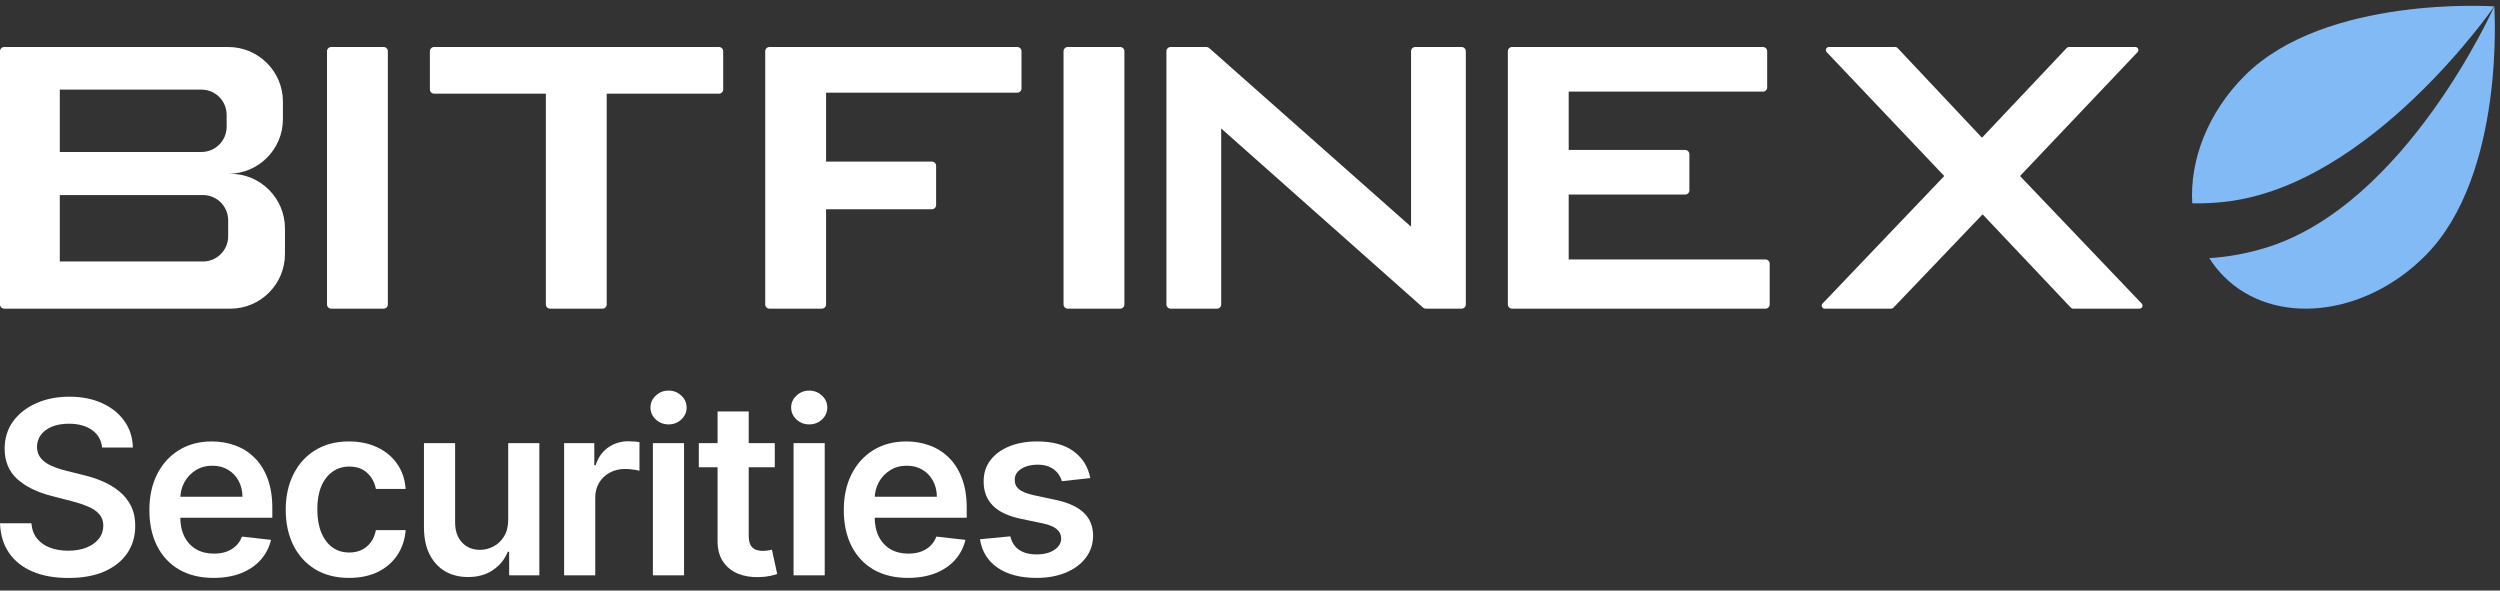 <svg width="254" height="60" viewBox="0 0 254 60" fill="none" xmlns="http://www.w3.org/2000/svg">
<rect x="0" y="0" width="254" height="60" fill="#333333" stroke="none"/>
<g clip-path="url(#clip0_2790_2882)">
<path d="M217.596 30.84C217.783 31.036 217.644 31.36 217.373 31.36H210.626C210.541 31.36 210.461 31.325 210.402 31.264L201.433 21.776L192.367 31.265C192.309 31.326 192.228 31.36 192.144 31.36H185.396C185.125 31.36 184.986 31.036 185.173 30.84L197.536 17.884L185.592 5.295C185.406 5.099 185.545 4.775 185.815 4.775H192.565C192.65 4.775 192.731 4.81 192.789 4.872L201.368 13.992L209.98 4.872C210.038 4.81 210.119 4.775 210.204 4.775H216.954C217.224 4.775 217.363 5.099 217.177 5.295L205.233 17.884L217.596 30.84Z" fill="white"/>
<path d="M153.625 31.36C153.389 31.36 153.198 31.168 153.198 30.933V5.203C153.198 4.968 153.389 4.776 153.625 4.776H179.118C179.354 4.776 179.545 4.968 179.545 5.203V8.883C179.545 9.119 179.354 9.31 179.118 9.31H159.38V15.235H171.214C171.45 15.235 171.641 15.426 171.641 15.662V19.341C171.641 19.577 171.45 19.768 171.214 19.768H159.38V26.362H179.375C179.611 26.362 179.802 26.554 179.802 26.79V30.933C179.802 31.168 179.611 31.36 179.375 31.36H153.625Z" fill="white"/>
<path d="M108.483 31.36C108.247 31.36 108.056 31.168 108.056 30.933V5.203C108.056 4.968 108.247 4.776 108.483 4.776H113.811C114.047 4.776 114.238 4.968 114.238 5.203V30.933C114.238 31.168 114.047 31.36 113.811 31.36H108.483Z" fill="white"/>
<path d="M78.174 31.36C77.938 31.36 77.747 31.168 77.747 30.933V5.203C77.747 4.968 77.938 4.776 78.174 4.776H103.358C103.594 4.776 103.785 4.968 103.785 5.203V8.986C103.785 9.222 103.594 9.413 103.358 9.413H83.929V16.419H94.681C94.917 16.419 95.109 16.611 95.109 16.846V20.835C95.109 21.071 94.917 21.262 94.681 21.262H83.929V30.933C83.929 31.168 83.738 31.36 83.502 31.36H78.174Z" fill="white"/>
<path d="M61.642 9.516V30.933C61.642 31.168 61.451 31.36 61.215 31.36H55.887C55.651 31.36 55.46 31.168 55.46 30.933V9.516H44.104C43.868 9.516 43.677 9.325 43.677 9.089V5.203C43.677 4.968 43.868 4.776 44.104 4.776H73.049C73.285 4.776 73.476 4.968 73.476 5.203V9.089C73.476 9.325 73.285 9.516 73.049 9.516H61.642Z" fill="white"/>
<path d="M33.651 31.36C33.415 31.36 33.224 31.168 33.224 30.933V5.203C33.224 4.968 33.415 4.776 33.651 4.776H38.979C39.215 4.776 39.406 4.968 39.406 5.203V30.933C39.406 31.168 39.215 31.36 38.979 31.36H33.651Z" fill="white"/>
<path fill-rule="evenodd" clip-rule="evenodd" d="M0 5.203C0 4.968 0.191 4.776 0.427 4.776H23.193C26.26 4.776 28.745 7.262 28.745 10.329V12.103C28.745 15.17 26.26 17.656 23.193 17.656H23.401C26.467 17.656 28.953 20.142 28.953 23.208V25.808C28.953 28.874 26.467 31.36 23.401 31.36H0.427C0.191 31.36 0 31.169 0 30.933V5.203ZM6.075 9.105H20.465C21.88 9.105 23.027 10.252 23.027 11.668V12.878C23.027 14.293 21.88 15.441 20.465 15.441H6.075V9.105ZM6.075 19.817H20.619C22.034 19.817 23.182 20.965 23.182 22.38V24.006C23.182 25.421 22.034 26.568 20.619 26.568H6.075V19.817Z" fill="white"/>
<path d="M118.509 30.933V5.203C118.509 4.968 118.701 4.776 118.937 4.776H122.572C122.676 4.776 122.777 4.815 122.855 4.884L143.363 23.035L143.363 5.203C143.363 4.968 143.554 4.776 143.79 4.776H148.499C148.735 4.776 148.927 4.968 148.927 5.203V30.933C148.927 31.168 148.735 31.36 148.499 31.36H144.864C144.76 31.36 144.659 31.321 144.581 31.252L124.073 13.053L124.073 30.933C124.073 31.168 123.882 31.36 123.646 31.36H118.937C118.701 31.36 118.509 31.168 118.509 30.933Z" fill="white"/>
<path d="M222.734 20.655C222.465 16.299 224.295 11.457 228.063 7.688C236.257 -0.506 253.322 0.643 253.419 0.649C253.372 0.717 240.897 18.804 226.114 20.496C224.972 20.627 223.842 20.678 222.734 20.655Z" fill="#82BAF6"/>
<path d="M224.465 26.225C224.887 26.898 225.386 27.528 225.963 28.105C231.022 33.163 240.163 32.223 246.38 26.006C254.598 17.788 253.419 0.649 253.419 0.649C253.374 0.751 244.431 20.796 230.219 25.168C228.29 25.762 226.356 26.108 224.465 26.225Z" fill="#82BAF6"/>
<path d="M10.376 45.471C10.294 44.707 9.95 44.113 9.344 43.688C8.744 43.262 7.963 43.05 7.002 43.05C6.326 43.05 5.746 43.151 5.262 43.355C4.779 43.559 4.409 43.836 4.152 44.186C3.896 44.535 3.765 44.935 3.759 45.383C3.759 45.756 3.843 46.08 4.012 46.354C4.187 46.628 4.423 46.861 4.72 47.053C5.017 47.239 5.347 47.397 5.708 47.525C6.069 47.653 6.434 47.761 6.801 47.848L8.479 48.268C9.155 48.425 9.805 48.638 10.428 48.906C11.058 49.174 11.62 49.512 12.115 49.92C12.617 50.328 13.013 50.82 13.304 51.397C13.596 51.974 13.741 52.65 13.741 53.425C13.741 54.474 13.473 55.398 12.937 56.196C12.401 56.989 11.626 57.609 10.612 58.058C9.604 58.501 8.383 58.722 6.949 58.722C5.557 58.722 4.347 58.507 3.322 58.076C2.302 57.645 1.504 57.015 0.927 56.188C0.355 55.36 0.047 54.352 0 53.163H3.191C3.237 53.787 3.429 54.305 3.767 54.719C4.105 55.133 4.545 55.442 5.087 55.646C5.635 55.85 6.247 55.952 6.923 55.952C7.628 55.952 8.246 55.847 8.776 55.637C9.312 55.421 9.732 55.124 10.035 54.745C10.338 54.361 10.492 53.912 10.498 53.399C10.492 52.933 10.355 52.548 10.087 52.245C9.819 51.936 9.443 51.68 8.96 51.476C8.482 51.266 7.922 51.08 7.281 50.917L5.245 50.392C3.77 50.013 2.605 49.439 1.748 48.67C0.897 47.895 0.472 46.867 0.472 45.584C0.472 44.53 0.758 43.606 1.329 42.813C1.906 42.021 2.689 41.406 3.68 40.969C4.671 40.526 5.793 40.305 7.045 40.305C8.316 40.305 9.429 40.526 10.385 40.969C11.346 41.406 12.101 42.015 12.649 42.796C13.196 43.571 13.479 44.463 13.496 45.471H10.376Z" fill="white"/>
<path d="M21.698 58.714C20.352 58.714 19.189 58.434 18.21 57.875C17.237 57.309 16.488 56.511 15.964 55.48C15.439 54.442 15.177 53.221 15.177 51.817C15.177 50.436 15.439 49.224 15.964 48.181C16.494 47.132 17.234 46.316 18.184 45.733C19.134 45.145 20.25 44.85 21.532 44.85C22.36 44.85 23.14 44.984 23.875 45.252C24.615 45.514 25.267 45.922 25.833 46.476C26.404 47.03 26.853 47.735 27.179 48.591C27.505 49.442 27.668 50.456 27.668 51.633V52.604H16.663V50.471H24.635C24.629 49.865 24.498 49.326 24.242 48.854C23.985 48.376 23.627 48 23.167 47.726C22.712 47.452 22.182 47.315 21.576 47.315C20.929 47.315 20.361 47.472 19.871 47.787C19.382 48.096 19 48.504 18.726 49.011C18.458 49.512 18.321 50.063 18.315 50.663V52.525C18.315 53.306 18.458 53.976 18.744 54.535C19.029 55.089 19.428 55.514 19.941 55.812C20.454 56.103 21.054 56.249 21.742 56.249C22.202 56.249 22.619 56.185 22.992 56.056C23.365 55.922 23.688 55.727 23.962 55.471C24.236 55.214 24.443 54.897 24.583 54.518L27.537 54.85C27.351 55.631 26.995 56.313 26.471 56.896C25.952 57.472 25.288 57.921 24.478 58.242C23.668 58.556 22.741 58.714 21.698 58.714Z" fill="white"/>
<path d="M35.464 58.714C34.123 58.714 32.972 58.419 32.011 57.831C31.055 57.242 30.318 56.429 29.799 55.392C29.287 54.349 29.03 53.148 29.03 51.791C29.03 50.427 29.292 49.224 29.817 48.181C30.341 47.132 31.081 46.316 32.037 45.733C32.999 45.145 34.135 44.85 35.446 44.85C36.536 44.85 37.5 45.051 38.34 45.453C39.184 45.85 39.858 46.412 40.359 47.14C40.86 47.863 41.145 48.708 41.215 49.675H38.191C38.069 49.029 37.777 48.489 37.317 48.058C36.862 47.621 36.253 47.403 35.49 47.403C34.843 47.403 34.275 47.577 33.785 47.927C33.296 48.271 32.914 48.766 32.64 49.413C32.372 50.06 32.238 50.835 32.238 51.738C32.238 52.653 32.372 53.44 32.64 54.098C32.908 54.751 33.284 55.255 33.768 55.611C34.257 55.96 34.831 56.135 35.49 56.135C35.956 56.135 36.373 56.048 36.74 55.873C37.113 55.692 37.425 55.433 37.675 55.095C37.926 54.757 38.098 54.346 38.191 53.862H41.215C41.14 54.812 40.86 55.654 40.376 56.389C39.892 57.117 39.234 57.688 38.401 58.102C37.567 58.51 36.588 58.714 35.464 58.714Z" fill="white"/>
<path d="M51.633 52.805V45.025H54.797V58.452H51.729V56.065H51.589C51.286 56.817 50.788 57.432 50.094 57.91C49.407 58.388 48.559 58.626 47.551 58.626C46.671 58.626 45.893 58.431 45.217 58.041C44.547 57.645 44.022 57.07 43.643 56.319C43.265 55.561 43.075 54.646 43.075 53.574V45.025H46.24V53.084C46.24 53.935 46.473 54.611 46.939 55.112C47.405 55.614 48.017 55.864 48.775 55.864C49.241 55.864 49.692 55.751 50.13 55.523C50.566 55.296 50.925 54.958 51.205 54.509C51.49 54.055 51.633 53.486 51.633 52.805Z" fill="white"/>
<path d="M57.313 58.452V45.025H60.381V47.263H60.521C60.766 46.488 61.185 45.89 61.78 45.471C62.38 45.045 63.065 44.833 63.834 44.833C64.009 44.833 64.204 44.841 64.419 44.859C64.641 44.871 64.824 44.891 64.97 44.92V47.831C64.836 47.784 64.623 47.743 64.332 47.709C64.046 47.668 63.77 47.647 63.502 47.647C62.925 47.647 62.406 47.773 61.946 48.023C61.491 48.268 61.133 48.609 60.87 49.046C60.608 49.483 60.477 49.987 60.477 50.558V58.452H57.313Z" fill="white"/>
<path d="M66.334 58.452V45.025H69.498V58.452H66.334ZM67.925 43.119C67.424 43.119 66.992 42.953 66.631 42.621C66.27 42.283 66.089 41.878 66.089 41.406C66.089 40.928 66.27 40.523 66.631 40.191C66.992 39.853 67.424 39.684 67.925 39.684C68.432 39.684 68.863 39.853 69.219 40.191C69.58 40.523 69.76 40.928 69.76 41.406C69.76 41.878 69.58 42.283 69.219 42.621C68.863 42.953 68.432 43.119 67.925 43.119Z" fill="white"/>
<path d="M78.718 45.025V47.472H71V45.025H78.718ZM72.905 41.808H76.07V54.413C76.07 54.839 76.134 55.165 76.262 55.392C76.396 55.614 76.571 55.765 76.787 55.847C77.002 55.928 77.241 55.969 77.503 55.969C77.701 55.969 77.882 55.955 78.045 55.925C78.214 55.896 78.342 55.87 78.43 55.847L78.963 58.32C78.794 58.379 78.552 58.443 78.237 58.513C77.929 58.583 77.55 58.623 77.101 58.635C76.309 58.658 75.595 58.539 74.96 58.277C74.324 58.009 73.82 57.595 73.447 57.035C73.08 56.476 72.9 55.777 72.905 54.938V41.808Z" fill="white"/>
<path d="M80.626 58.452V45.025H83.791V58.452H80.626ZM82.217 43.119C81.716 43.119 81.285 42.953 80.923 42.621C80.562 42.283 80.382 41.878 80.382 41.406C80.382 40.928 80.562 40.523 80.923 40.191C81.285 39.853 81.716 39.684 82.217 39.684C82.724 39.684 83.155 39.853 83.511 40.191C83.872 40.523 84.053 40.928 84.053 41.406C84.053 41.878 83.872 42.283 83.511 42.621C83.155 42.953 82.724 43.119 82.217 43.119Z" fill="white"/>
<path d="M92.25 58.714C90.904 58.714 89.741 58.434 88.762 57.875C87.789 57.309 87.04 56.511 86.516 55.48C85.991 54.442 85.729 53.221 85.729 51.817C85.729 50.436 85.991 49.224 86.516 48.181C87.046 47.132 87.786 46.316 88.736 45.733C89.686 45.145 90.802 44.85 92.084 44.85C92.912 44.85 93.692 44.984 94.427 45.252C95.167 45.514 95.819 45.922 96.385 46.476C96.956 47.03 97.404 47.735 97.731 48.591C98.057 49.442 98.22 50.456 98.22 51.633V52.604H87.215V50.471H95.187C95.181 49.865 95.05 49.326 94.794 48.854C94.537 48.376 94.179 48 93.719 47.726C93.264 47.452 92.734 47.315 92.128 47.315C91.481 47.315 90.913 47.472 90.423 47.787C89.934 48.096 89.552 48.504 89.278 49.011C89.01 49.512 88.873 50.063 88.867 50.663V52.525C88.867 53.306 89.01 53.976 89.296 54.535C89.581 55.089 89.98 55.514 90.493 55.812C91.006 56.103 91.606 56.249 92.294 56.249C92.754 56.249 93.171 56.185 93.544 56.056C93.917 55.922 94.24 55.727 94.514 55.471C94.788 55.214 94.995 54.897 95.135 54.518L98.089 54.85C97.903 55.631 97.547 56.313 97.023 56.896C96.504 57.472 95.84 57.921 95.03 58.242C94.22 58.556 93.293 58.714 92.25 58.714Z" fill="white"/>
<path d="M110.771 48.574L107.886 48.889C107.805 48.597 107.662 48.323 107.458 48.067C107.26 47.81 106.992 47.604 106.654 47.446C106.316 47.289 105.902 47.21 105.412 47.21C104.754 47.21 104.2 47.353 103.752 47.639C103.309 47.924 103.09 48.294 103.096 48.749C103.09 49.139 103.233 49.457 103.524 49.702C103.822 49.946 104.311 50.147 104.993 50.305L107.283 50.794C108.553 51.068 109.498 51.502 110.115 52.097C110.739 52.691 111.053 53.469 111.059 54.431C111.053 55.276 110.806 56.022 110.316 56.668C109.833 57.309 109.159 57.81 108.297 58.172C107.435 58.533 106.444 58.714 105.325 58.714C103.682 58.714 102.359 58.37 101.356 57.682C100.354 56.989 99.757 56.024 99.564 54.789L102.65 54.492C102.79 55.098 103.087 55.555 103.542 55.864C103.996 56.173 104.588 56.327 105.316 56.327C106.068 56.327 106.671 56.173 107.126 55.864C107.586 55.555 107.816 55.174 107.816 54.719C107.816 54.334 107.668 54.017 107.37 53.766C107.079 53.516 106.625 53.323 106.007 53.189L103.717 52.709C102.429 52.441 101.476 51.989 100.858 51.354C100.24 50.713 99.935 49.903 99.94 48.924C99.935 48.096 100.159 47.379 100.613 46.773C101.074 46.161 101.712 45.689 102.528 45.357C103.349 45.019 104.296 44.85 105.369 44.85C106.942 44.85 108.18 45.185 109.084 45.855C109.993 46.526 110.555 47.432 110.771 48.574Z" fill="white"/>
</g>
<defs>
<clipPath id="clip0_2790_2882">
<rect width="253.846" height="60" fill="white"/>
</clipPath>
</defs>
</svg>
